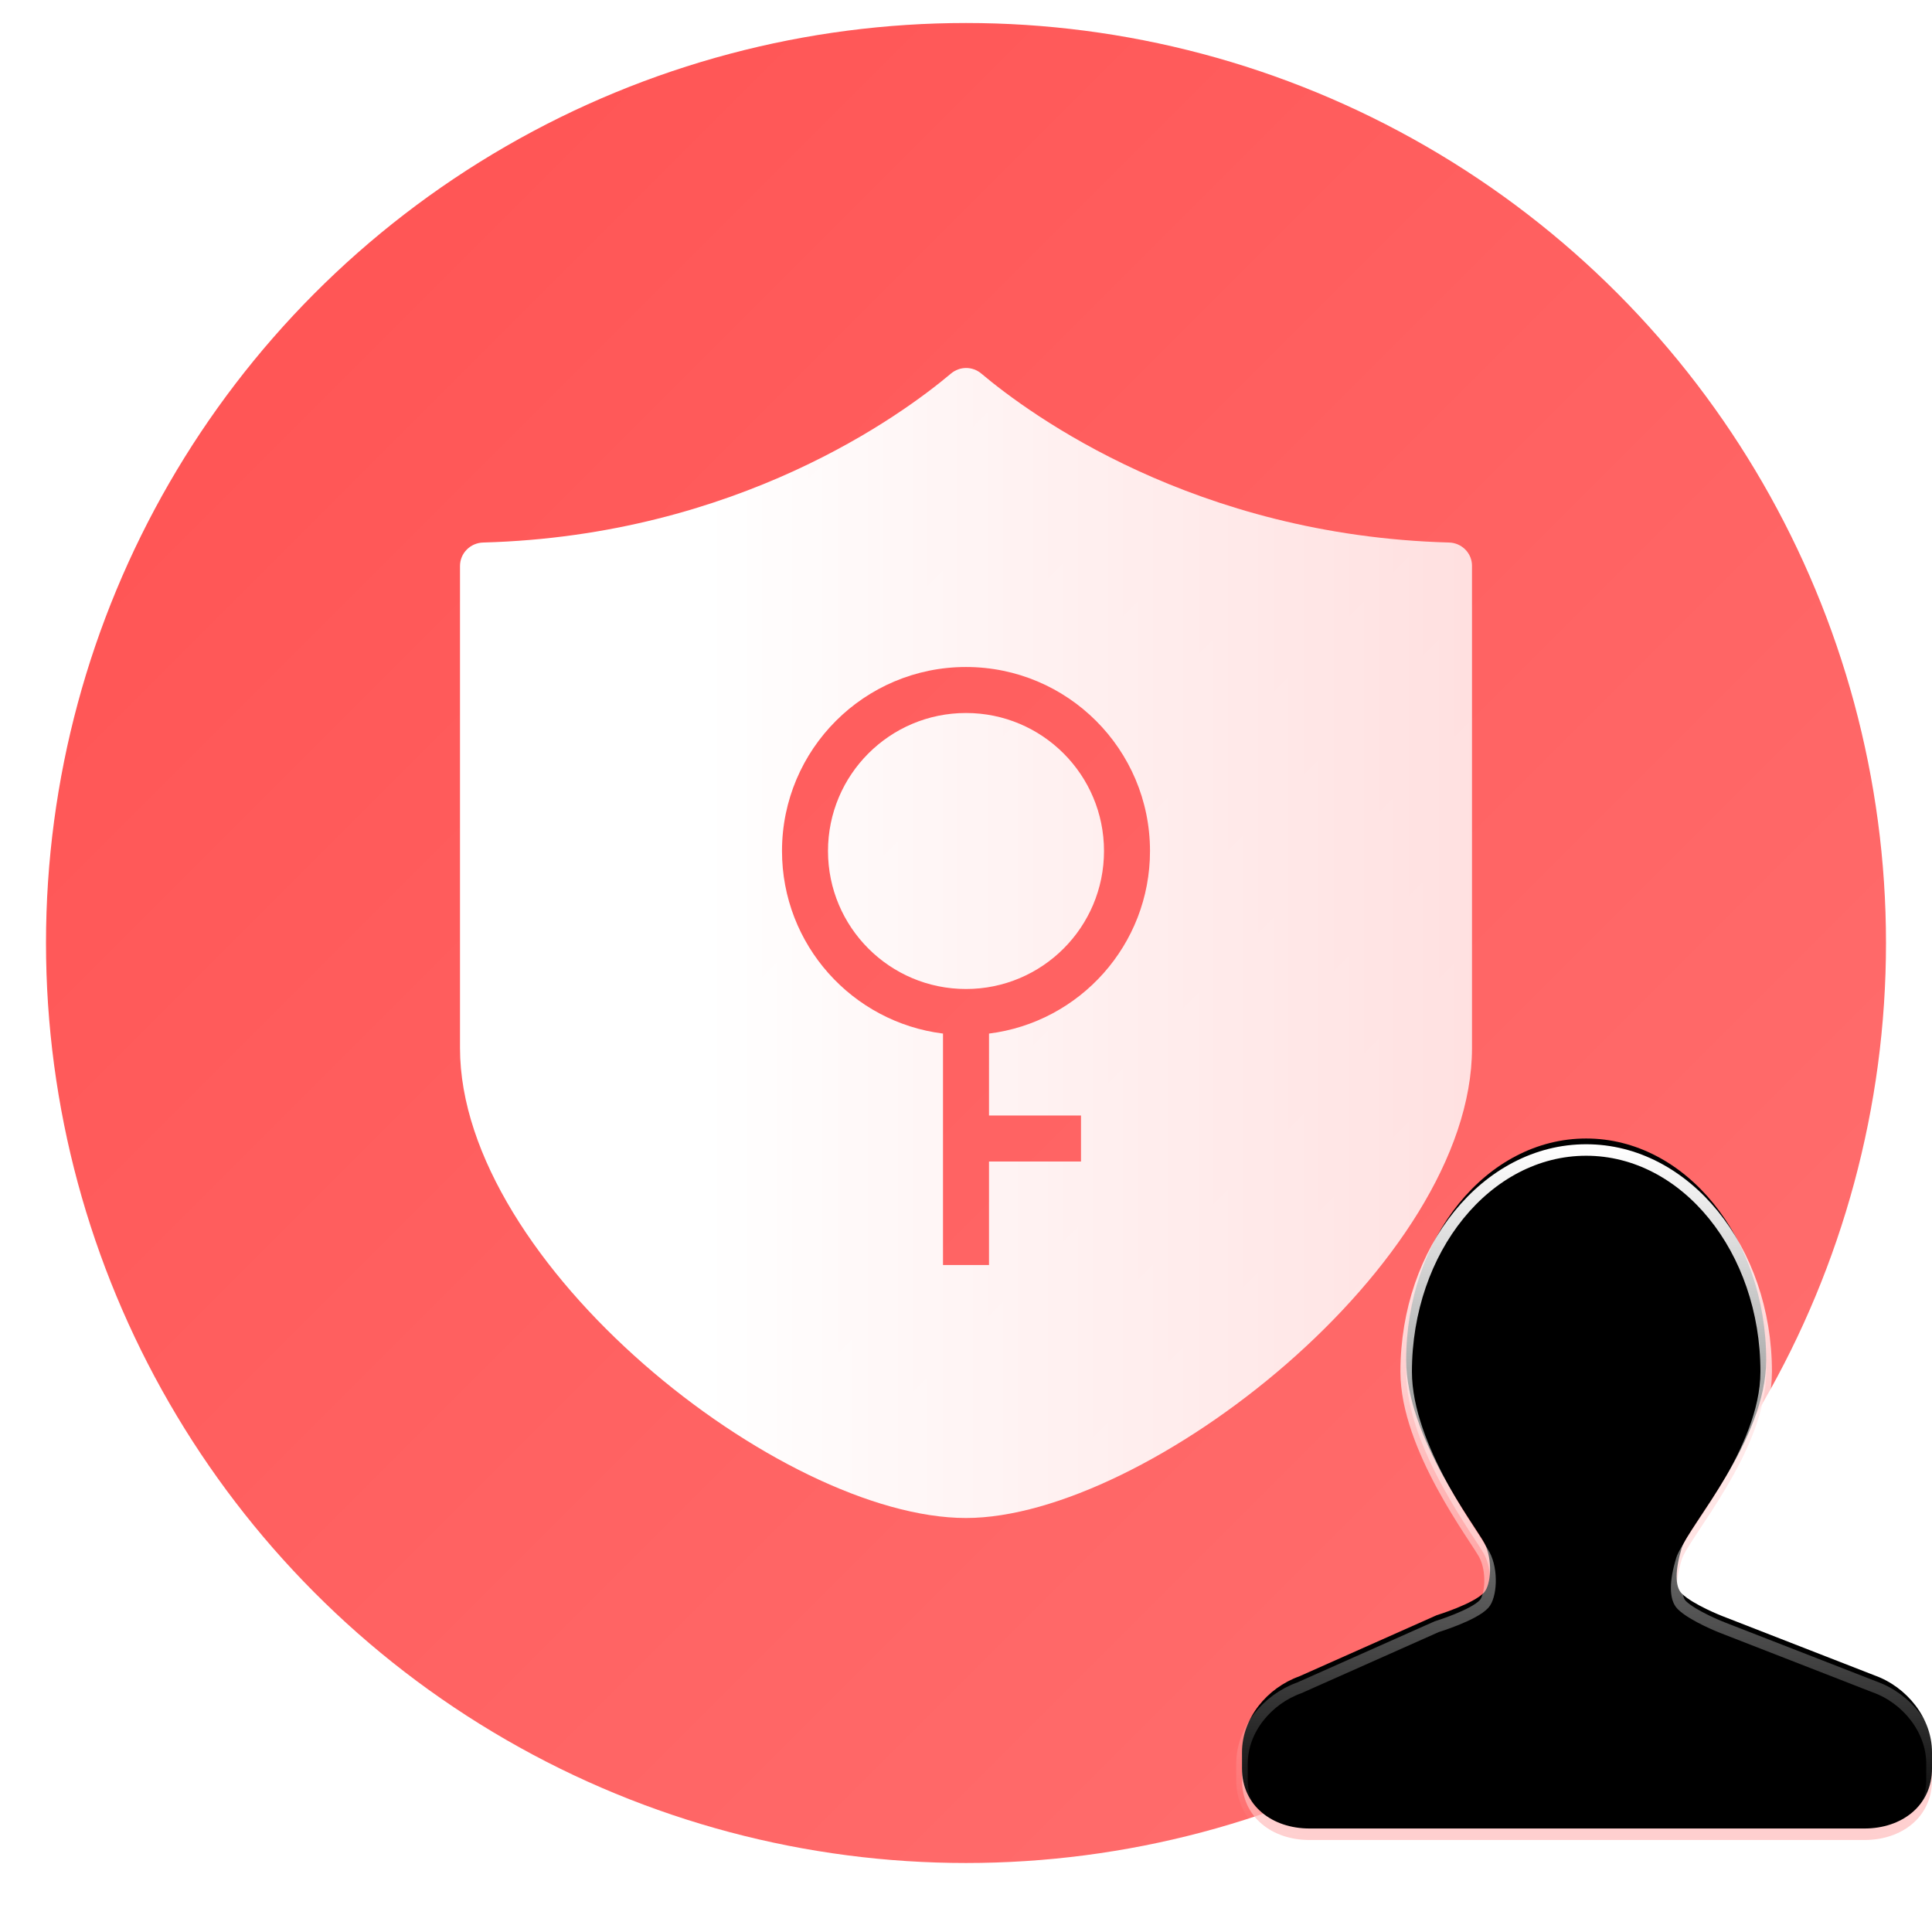 <?xml version="1.0" encoding="UTF-8"?>
<svg width="84px" height="84px" viewBox="0 0 84 84" version="1.1" xmlns="http://www.w3.org/2000/svg" xmlns:xlink="http://www.w3.org/1999/xlink">
    <title>编组</title>
    <defs>
        <linearGradient x1="0%" y1="1.72254642e-14%" x2="100%" y2="100%" id="linearGradient-1">
            <stop stop-color="#FF5151" offset="0%"></stop>
            <stop stop-color="#FF7171" offset="100%"></stop>
        </linearGradient>
        <linearGradient x1="100%" y1="50%" x2="24.692%" y2="50%" id="linearGradient-2">
            <stop stop-color="#FFFFFF" stop-opacity="0.801" offset="0%"></stop>
            <stop stop-color="#FFFFFF" offset="100%"></stop>
        </linearGradient>
        <linearGradient x1="50%" y1="0%" x2="50%" y2="100%" id="linearGradient-3">
            <stop stop-color="#FFFFFF" offset="0%"></stop>
            <stop stop-color="#FFFFFF" stop-opacity="0" offset="100%"></stop>
        </linearGradient>
        <path d="M79.51,72.346 L72.882,69.764 C72.882,69.764 71.618,69.271 71.125,68.789 C70.812,68.481 70.834,67.75 71.114,66.818 C71.393,65.881 74.791,62.086 74.791,58.641 C74.791,53.316 71.286,49 66.964,49 C62.641,49 59.138,53.316 59.138,58.643 C59.138,61.943 62.166,65.879 62.539,66.595 C62.914,67.311 62.821,68.404 62.528,68.734 C62.084,69.229 60.466,69.726 60.466,69.726 L54.49,72.385 C53.093,72.886 52,74.204 52,75.685 L52,76.39 C52,78.01 53.316,79 54.936,79 L79.064,79 C80.684,79 82,78.01 82,76.39 L82,75.685 C82,74.202 80.907,72.846 79.51,72.346 Z" id="path-4"></path>
        <filter x="-5.0%" y="-5.0%" width="110.0%" height="110.0%" filterUnits="objectBoundingBox" id="filter-5">
            <feGaussianBlur stdDeviation="1" in="SourceAlpha" result="shadowBlurInner1"></feGaussianBlur>
            <feOffset dx="0" dy="-0.5" in="shadowBlurInner1" result="shadowOffsetInner1"></feOffset>
            <feComposite in="shadowOffsetInner1" in2="SourceAlpha" operator="arithmetic" k2="-1" k3="1" result="shadowInnerInner1"></feComposite>
            <feColorMatrix values="0 0 0 0 0.986   0 0 0 0 0.721   0 0 0 0 0.721  0 0 0 1 0" type="matrix" in="shadowInnerInner1"></feColorMatrix>
        </filter>
    </defs>
    <g id="页面-1" stroke="none" stroke-width="1" fill="none" fill-rule="evenodd">
        <g id="S2b2c供应链商城系统" transform="translate(-1376, -2020)">
            <g id="编组-3" transform="translate(358, 1684)">
                <g id="编组-9备份-14" transform="translate(912.5, 305)">
                    <g id="编组-33" transform="translate(105.5, 31)">
                        <g id="编组" transform="translate(2, 1)">
                            <circle id="椭圆形" fill="url(#linearGradient-1)" cx="40" cy="40" r="40"></circle>
                            <path d="M39.346,15.242 C39.731,14.919 40.282,14.919 40.666,15.242 C42.787,17.027 49.943,22.284 61,22.588 C61.551,22.601 62.006,23.047 62,23.61 L62,23.61 L62,44.567 C62,53.943 47.835,65 40,65 C31.947,65 18,53.949 18,44.567 L18,44.567 L18,23.61 C18,23.047 18.455,22.601 19.012,22.588 C30.076,22.284 37.226,17.027 39.346,15.242 Z M40,28 C35.582,28 32,31.582 32,36 C32,40.08 35.054,43.446 39,43.938 L39,43.938 L39,54 L41,54 L41,49.5 L45,49.5 L45,47.5 L41,47.5 L41.001,43.938 C44.947,43.445 48,40.079 48,36 C48,31.582 44.418,28 40,28 Z M40,30 C43.314,30 46,32.686 46,36 C46,39.314 43.314,42 40,42 C36.686,42 34,39.314 34,36 C34,32.686 36.686,30 40,30 Z" id="形状结合" fill="url(#linearGradient-2)"></path>
                            <g id="路径" fill-rule="nonzero">
                                <use fill-opacity="0.702" fill="#FFBBBB" xlink:href="#path-4"></use>
                                <use fill="black" fill-opacity="1" filter="url(#filter-5)" xlink:href="#path-4"></use>
                                <use stroke="url(#linearGradient-3)" stroke-width="0.5" xlink:href="#path-4"></use>
                            </g>
                        </g>
                    </g>
                </g>
            </g>
        </g>
    </g>
</svg>
